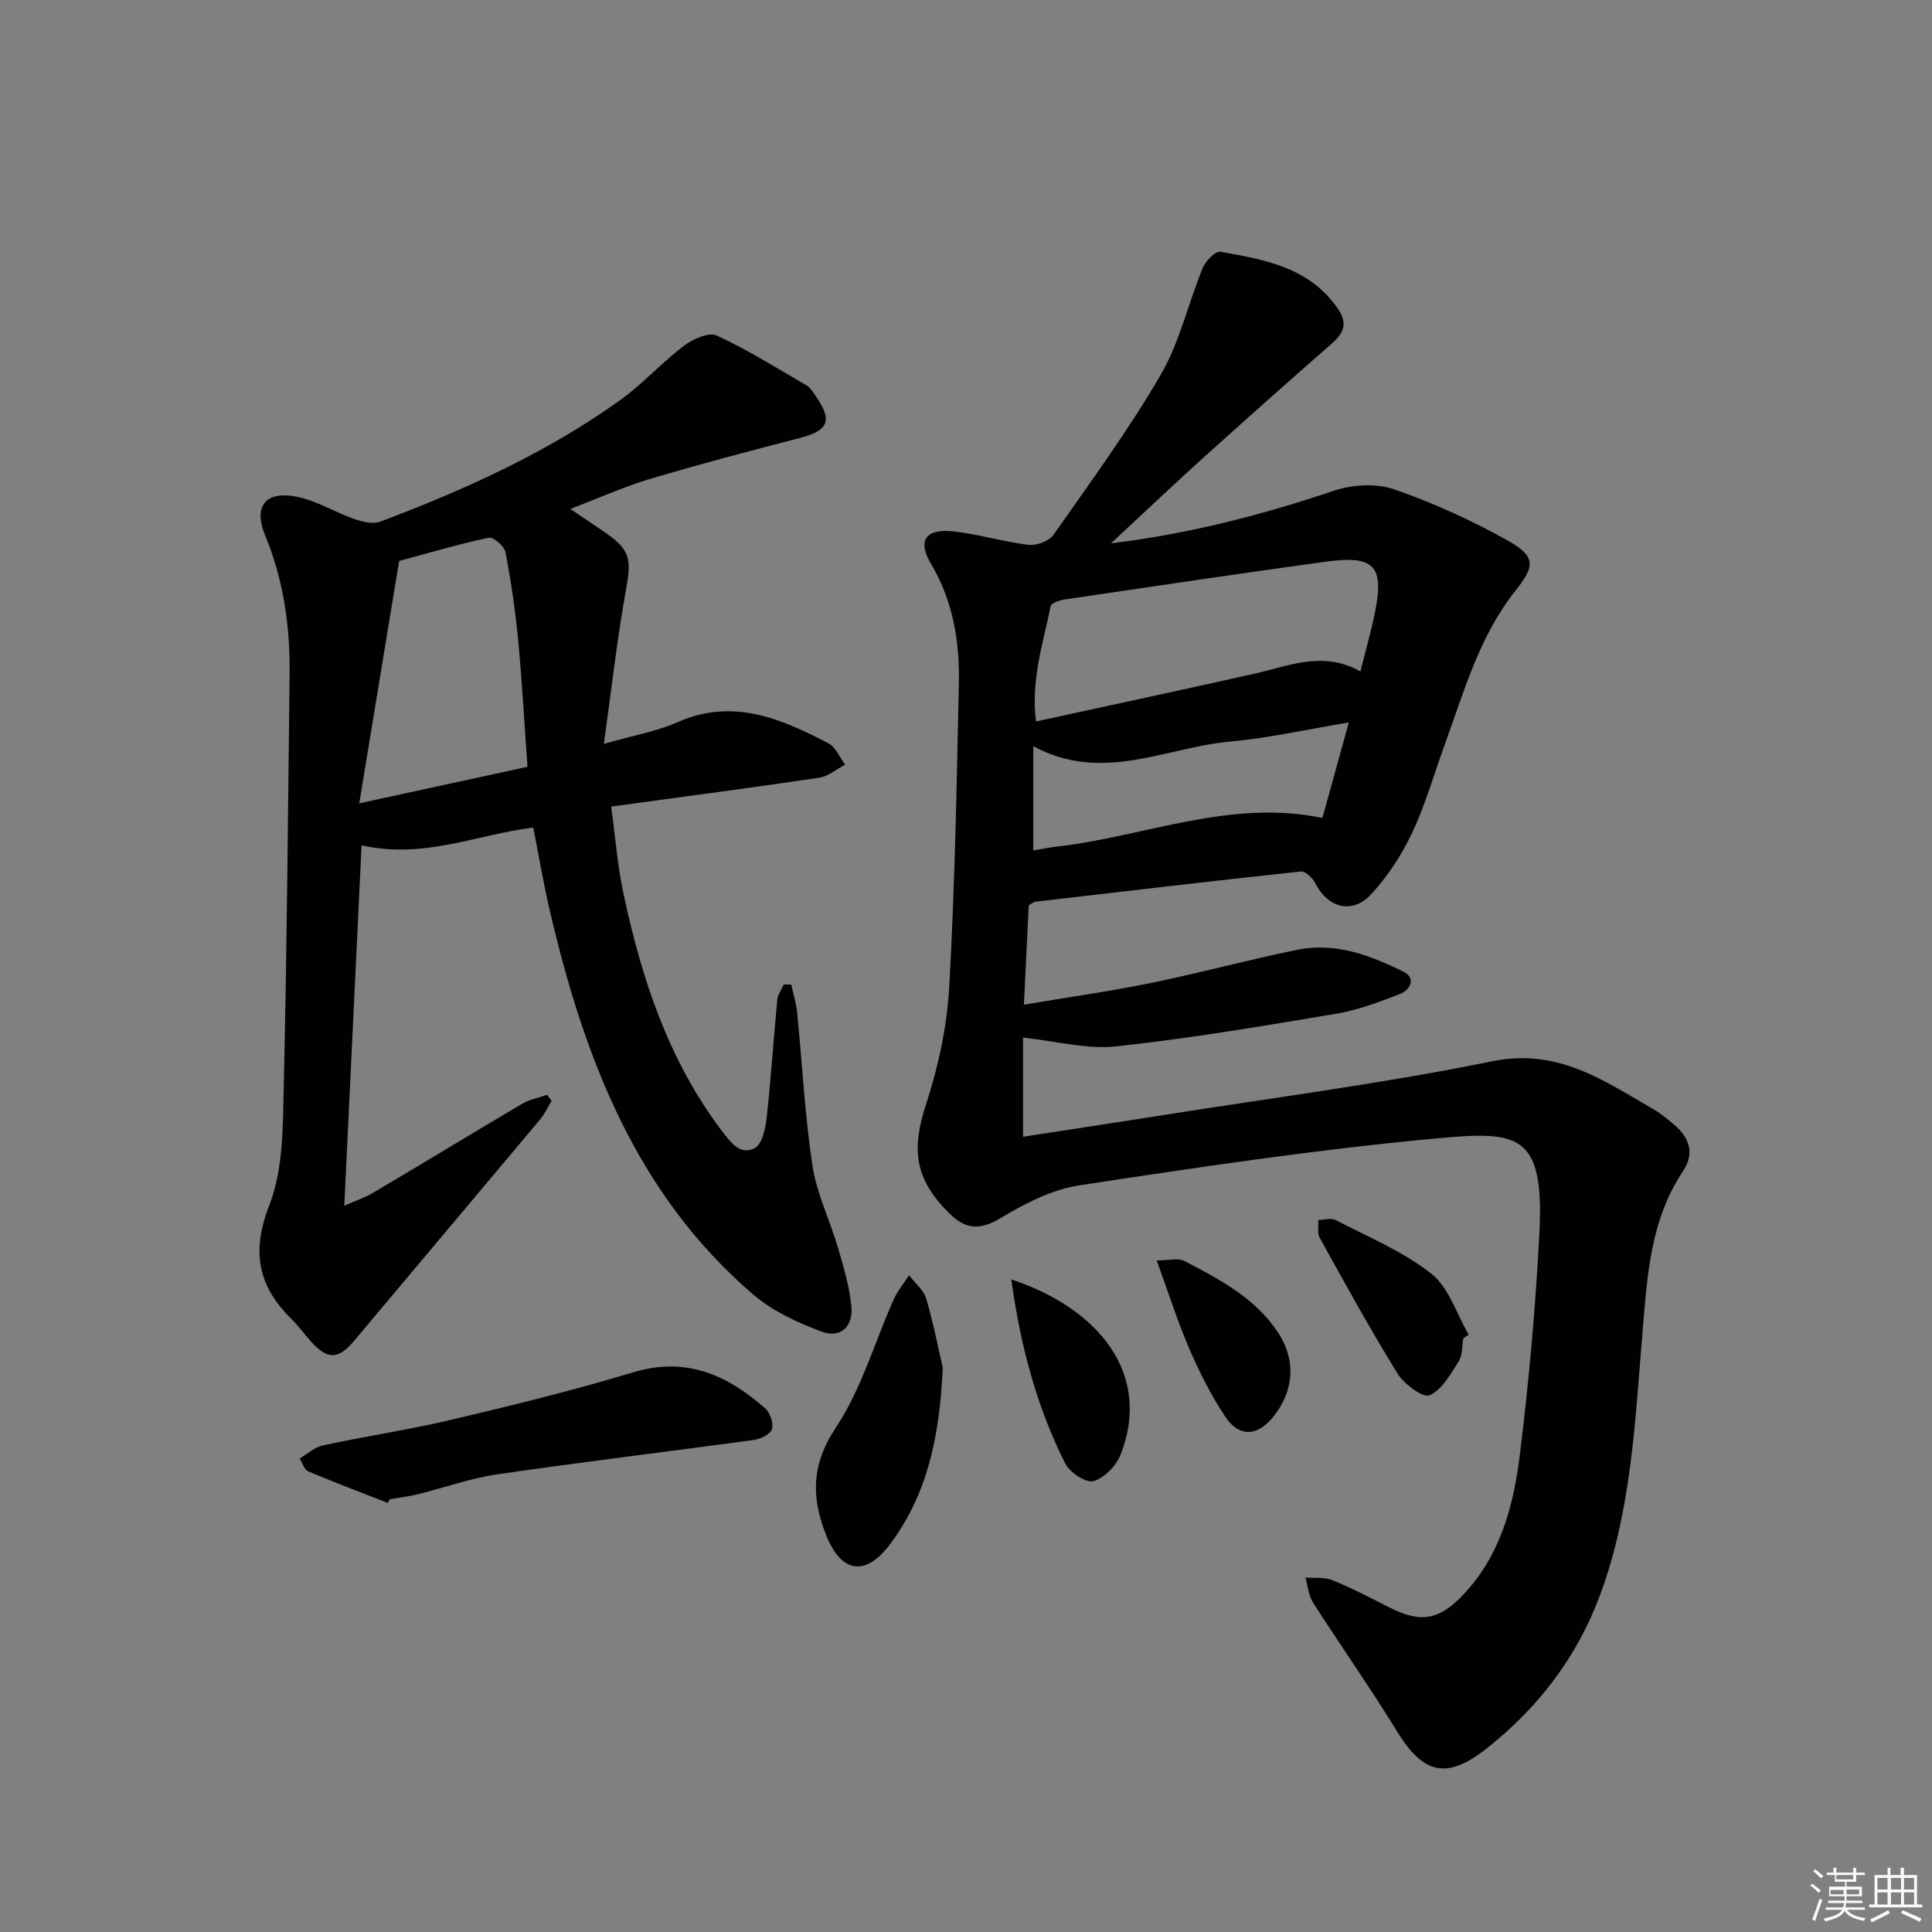 <svg enable-background="new 0 0 400 400" viewBox="0 0 400 400" xmlns="http://www.w3.org/2000/svg"><rect x="0" y="0" width="400" height="400" fill="#808080" stroke="none"/><g fill="#010100"><path d="m230.02 112.49c16.2-1.97 31.3-5.89 46.22-10.91 3.79-1.28 8.71-1.55 12.41-.27 8.1 2.8 16.02 6.42 23.51 10.61 5.82 3.26 5.7 5.23 1.61 10.37-7.53 9.46-10.66 20.92-14.69 31.98-2.22 6.09-3.98 12.38-6.74 18.21-2.16 4.57-5.06 9-8.49 12.7-3.91 4.21-8.98 2.76-11.55-2.35-.54-1.07-2.04-2.5-2.95-2.4-18.34 1.96-36.65 4.12-54.97 6.26-.31.04-.59.29-1.39.71-.31 6.46-.64 13.2-1 20.61 9.3-1.57 17.96-2.79 26.51-4.54 10.07-2.06 20.01-4.77 30.08-6.83 7.84-1.6 15.08 1.12 21.95 4.52 2.84 1.41 1.31 3.83-.54 4.57-4.4 1.75-8.96 3.42-13.61 4.2-15.06 2.53-30.14 5.08-45.32 6.71-6.04.65-12.34-1.08-19.25-1.81v20.52c9.5-1.47 19.43-2.96 29.34-4.53 22.62-3.59 45.39-6.52 67.81-11.1 13.51-2.76 23 3.95 33.28 9.88 1.57.91 3.01 2.09 4.4 3.27 3.18 2.71 4.26 5.94 1.78 9.66-6.78 10.15-7.39 21.82-8.36 33.4-1.53 18.2-2.27 36.5-8.65 53.94-4.77 13.06-12.83 23.61-23.63 32.14-8.25 6.51-13.1 5.32-18.52-3.52-5.55-9.05-11.68-17.74-17.41-26.69-.94-1.47-1.08-3.44-1.58-5.19 1.87.15 3.92-.13 5.59.55 3.99 1.62 7.84 3.63 11.69 5.59 6.6 3.36 10.42 2.74 15.55-2.74 7.55-8.07 10.27-18.29 11.55-28.71 1.9-15.32 3.29-30.74 4.07-46.17 1.04-20.66-4.56-20.97-21.26-19.44-24.77 2.28-49.43 5.98-74.03 9.73-5.7.87-11.33 3.81-16.38 6.83-4.3 2.57-7.22 2.23-10.55-1.08-7.11-7.06-7.85-13.12-4.79-22.48 2.54-7.79 4.35-16.09 4.81-24.25 1.18-20.92 1.55-41.88 2-62.84.19-8.71-1.17-17.13-5.78-24.9-2.84-4.78-1.09-7.29 4.56-6.69 5.25.56 10.39 2.17 15.64 2.79 1.67.2 4.28-.78 5.2-2.1 7.63-10.89 15.52-21.67 22.19-33.14 3.92-6.75 5.67-14.74 8.67-22.06.59-1.45 2.63-3.56 3.65-3.38 9.16 1.62 18.44 3.2 24.33 11.78 2.08 3.02 1.3 5.01-1.25 7.24-9.36 8.17-18.63 16.45-27.86 24.77-5.85 5.33-11.6 10.78-17.85 16.58zm51.63 26.52c1.1-4.37 2.14-8.01 2.92-11.7 2.13-10.13.11-12.42-10.15-11.01-18.03 2.48-36.04 5.16-54.05 7.82-1.03.15-2.71.75-2.84 1.39-1.56 7.65-4.12 15.22-3.04 23.86 15.47-3.37 30.33-6.55 45.16-9.87 7.19-1.6 14.25-4.86 22-.49zm-2.39 10.57c-8.59 1.42-16.49 3.21-24.49 3.94-13.4 1.22-26.55 8.72-40.84.97v21.58c1.68-.28 3.27-.61 4.88-.79 18.25-2.09 35.85-9.92 54.98-5.93 1.76-6.39 3.48-12.59 5.47-19.77z"/><path d="m118.08 105.37c2.55 1.72 4.71 3.17 6.87 4.64 5.59 3.81 5.83 5.61 4.64 12.17-1.82 10.06-2.94 20.24-4.57 31.83 6.26-1.8 11-2.6 15.26-4.49 11.44-5.06 21.4-.76 31.24 4.38 1.51.79 2.32 2.91 3.46 4.41-1.78.93-3.48 2.43-5.36 2.71-13.95 2.07-27.93 3.9-43.09 5.97.88 6.36 1.32 12.25 2.54 17.97 3.77 17.67 9.33 34.63 20.47 49.29 1.83 2.41 3.83 5.02 6.75 3.43 1.53-.83 2.19-4.06 2.44-6.3.9-8.09 1.41-16.22 2.19-24.32.11-1.11.88-2.16 1.34-3.24.52.01 1.05.02 1.57.03.41 1.92 1.02 3.82 1.21 5.76 1.06 10.58 1.58 21.23 3.17 31.72.88 5.81 3.63 11.32 5.3 17.04 1.16 3.96 2.36 7.99 2.76 12.06.42 4.24-2.24 6.71-6.16 5.26-5-1.84-10.16-4.24-14.16-7.67-24.29-20.83-34.98-49.06-42.04-79.13-1.36-5.78-2.34-11.65-3.51-17.55-11.69 1.44-22.69 6.59-35.54 3.67-1.18 24.69-2.36 49.14-3.58 74.62 2.38-1.05 4.3-1.69 6.01-2.7 10.3-6.1 20.52-12.33 30.83-18.41 1.54-.91 3.42-1.24 5.14-1.84.32.41.63.83.95 1.24-.79 1.29-1.43 2.71-2.39 3.85-12.82 15.3-25.69 30.56-38.52 45.85-3.24 3.86-5.48 3.95-8.92.13-1.34-1.48-2.49-3.15-3.91-4.54-7.03-6.85-8.5-13.96-4.71-23.7 2.91-7.46 2.8-16.32 2.99-24.59.65-28.46.88-56.94 1.21-85.41.11-9.88-1.26-19.48-5.09-28.73-2.46-5.95.1-9.19 6.47-7.96 4.13.8 7.92 3.2 11.96 4.61 1.7.59 3.9 1.15 5.44.57 17.46-6.59 34.43-14.24 49.67-25.17 4.68-3.36 8.6-7.76 13.2-11.25 1.83-1.39 5.15-2.86 6.78-2.11 6.44 2.97 12.51 6.77 18.65 10.36.81.47 1.35 1.46 1.92 2.28 3.48 5.03 2.53 7.06-3.43 8.59-10.43 2.68-20.84 5.45-31.16 8.52-5.36 1.63-10.52 3.96-16.29 6.15zm-8.87 53.39c-.66-9.13-1.12-17.73-1.94-26.3-.58-6.08-1.47-12.16-2.62-18.15-.24-1.23-2.51-3.18-3.46-2.98-6.12 1.29-12.14 3.08-18.55 4.81-2.73 16.58-5.42 32.91-8.26 50.18 12.43-2.7 23.25-5.05 34.83-7.56z"/><path d="m80.28 311.16c-5.49-2.15-11.02-4.22-16.45-6.52-.83-.35-1.21-1.76-1.8-2.68 1.62-.93 3.13-2.35 4.86-2.72 8.89-1.9 17.91-3.25 26.76-5.34 12.56-2.97 25.11-6.05 37.45-9.78 10.94-3.3 19.47.55 27.31 7.46 1.03.9 1.79 3.09 1.42 4.3-.32 1.05-2.35 2.05-3.73 2.24-17.72 2.43-35.48 4.55-53.18 7.13-5.54.81-10.91 2.76-16.38 4.11-1.92.47-3.9.7-5.85 1.04-.13.25-.27.5-.41.76z"/><path d="m195.19 283.2c-.68 14.91-3.41 26.42-10.84 36.42-4.99 6.71-10.03 6.22-13.19-1.52-3.15-7.7-3.34-14.67 1.86-22.48 5.31-7.97 8.03-17.65 11.99-26.54.8-1.8 2.12-3.37 3.2-5.05 1.22 1.61 3.03 3.05 3.56 4.86 1.6 5.54 2.71 11.23 3.42 14.31z"/><path d="m209.38 264.89c18.29 6.04 29.13 19.77 22.63 36.27-.91 2.31-3.37 4.87-5.62 5.49-1.55.43-4.92-1.8-5.85-3.65-5.9-11.75-9.26-24.3-11.16-38.11z"/><path d="m302.98 277.04c-.3 1.63-.17 3.54-.99 4.84-1.68 2.63-3.47 5.92-6.02 6.99-1.4.58-5.27-2.31-6.63-4.5-5.68-9.18-10.88-18.67-16.12-28.12-.54-.97-.21-2.43-.28-3.66 1.22-.02 2.67-.48 3.62.02 6.72 3.5 13.91 6.47 19.78 11.09 3.64 2.87 5.23 8.34 7.74 12.64-.36.23-.73.47-1.1.7z"/><path d="m239.48 260.96c2.63 0 4.47-.55 5.69.09 7.34 3.83 14.75 7.67 19.49 14.92 3.72 5.68 3.27 12.15-1.17 17.51-3.23 3.9-6.95 4.12-9.8-.15-2.92-4.37-5.32-9.15-7.42-13.99-2.41-5.57-4.24-11.4-6.79-18.38z"/></g><path d="m374.8 390.4.4-.4c.7.5 1.3 1 1.8 1.4l-.5.5c-.5-.6-1.1-1.1-1.7-1.5zm1 7.3-.6-.3c.5-1.4 1.1-2.8 1.5-4.3.2.1.4.2.6.3-.5 1.3-1 2.8-1.5 4.3zm-.4-10.3.4-.4c.4.3 1 .8 1.7 1.4l-.5.5c-.4-.5-1-1-1.6-1.5zm2.5.3h1.7v-1h.6v1h3.5v-1h.6v1h1.8v.5h-1.8v1.4h-2v1h3.2v2h-3.2v.9h3.3v.5h-3.4c0 .3-.1.6-.1.9h4v.5h-3.7c.7.9 1.9 1.5 3.8 1.7-.1.2-.2.4-.3.6-2.1-.4-3.5-1.1-4-2.1-.4 1-1.8 1.7-4 2.2-.1-.2-.2-.4-.3-.6 2.1-.4 3.4-1 3.8-1.8h-3.4v-.5h3.6c.1-.3.1-.6.2-.9h-3.3v-.5h3.4c0-.3 0-.6 0-.9h-3.2v-2h3.3v-1h-2.1v-1.4h-1.7v-.5zm1.1 3.5v1h2.7c0-.3 0-.4 0-.4 0-.1 0-.2 0-.2 0-.1 0-.2 0-.3h-2.7zm1.2-3v.9h3.5v-.9zm4.7 3h-2.6v.6.4h2.6z" fill="#fafafb"/><path d="m393.6 386.7h.6v1.5h2.7v6.1h1.1v.6h-11v-.6h1.1v-6.1h2.7v-1.5h.6v1.5h2.1v-1.5zm-2.7 8.8.4.6c-1.2.6-2.5 1.3-3.8 1.9-.1-.2-.2-.4-.3-.6 1.2-.6 2.5-1.2 3.7-1.9zm-2.2-6.7v2.4h2.1v-2.4zm0 3v2.5h2.1v-2.5zm2.8-3v2.4h2.1v-2.4zm0 3v2.5h2.1v-2.5zm6 6.1c-1.4-.7-2.7-1.3-3.9-1.8l.3-.6c1.5.6 2.7 1.2 3.9 1.7zm-1.2-9.1h-2.1v2.4h2.1zm-2.1 3v2.5h2.1v-2.5z" fill="#fafafb"/></svg>